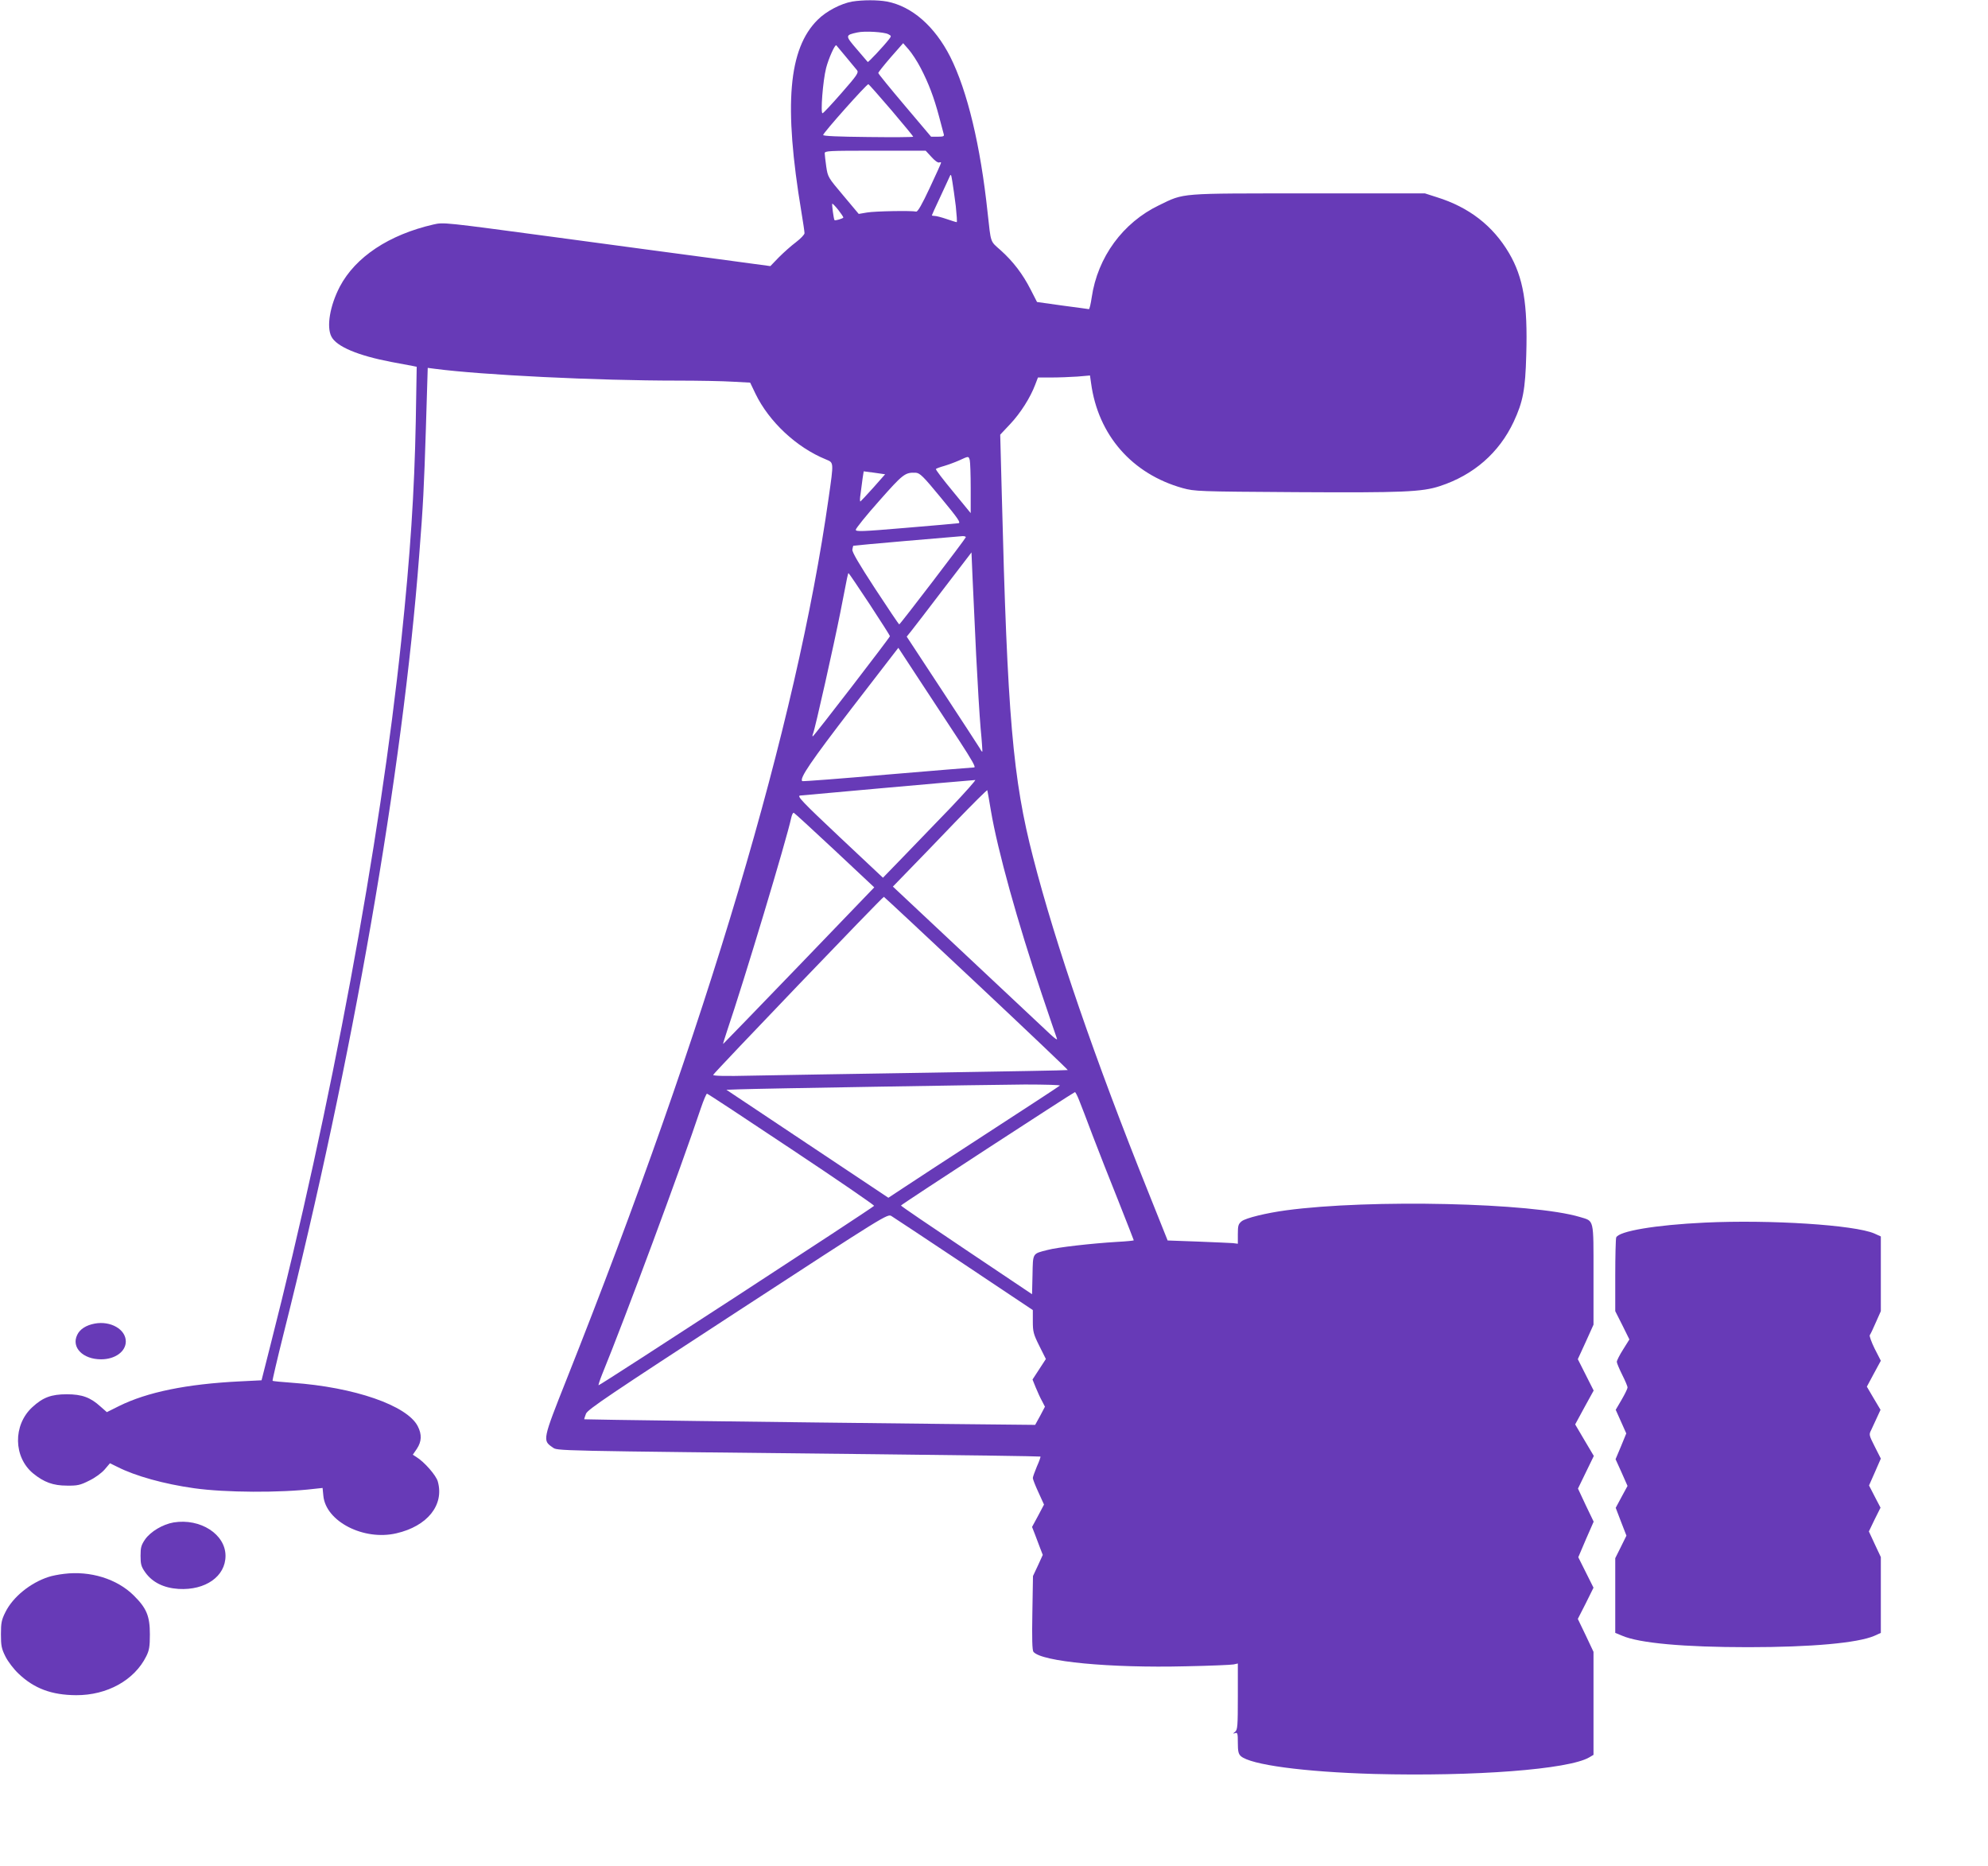<?xml version="1.0" standalone="no"?>
<!DOCTYPE svg PUBLIC "-//W3C//DTD SVG 20010904//EN"
 "http://www.w3.org/TR/2001/REC-SVG-20010904/DTD/svg10.dtd">
<svg version="1.0" xmlns="http://www.w3.org/2000/svg"
 width="1280pt" height="1201pt" viewBox="0 0 1280 1201"
 preserveAspectRatio="xMidYMid meet">
<g transform="translate(0,1201) scale(0.1,-0.1)"
fill="#673ab7" stroke="none">
<path d="M5487 12000 c-73 -13 -167 -62 -222 -117 -189 -187 -220 -548 -105
-1238 11 -66 20 -127 20 -136 0 -9 -25 -35 -55 -58 -31 -23 -80 -67 -111 -98
l-54 -56 -348 47 c-191 25 -664 89 -1051 141 -702 94 -704 95 -770 80 -287
-66 -502 -209 -603 -400 -64 -123 -87 -259 -54 -322 33 -64 171 -122 386 -163
63 -12 126 -24 139 -26 l24 -5 -6 -352 c-9 -457 -35 -855 -93 -1407 -137
-1308 -454 -3015 -843 -4540 l-57 -225 -140 -7 c-343 -17 -596 -69 -778 -159
l-78 -39 -41 36 c-65 59 -119 79 -217 79 -100 0 -154 -20 -223 -84 -124 -115
-121 -321 7 -426 69 -56 128 -78 217 -78 67 -1 86 3 143 32 38 18 80 49 100
72 l34 40 49 -24 c114 -58 300 -110 494 -137 199 -28 553 -30 770 -4 l56 6 5
-51 c16 -165 260 -290 470 -241 200 46 309 182 267 333 -10 39 -87 127 -138
158 l-23 15 26 38 c31 47 33 92 6 145 -68 134 -409 252 -808 280 -68 5 -125
10 -127 13 -2 2 30 139 71 303 443 1757 766 3610 873 5010 26 328 31 440 43
813 l12 394 46 -6 c305 -40 1043 -76 1560 -76 135 0 296 -3 358 -7 l112 -6 34
-71 c87 -180 264 -346 453 -423 52 -22 52 -12 18 -250 -207 -1460 -782 -3394
-1687 -5672 -155 -390 -155 -393 -91 -437 35 -24 -45 -22 2088 -45 578 -6
1052 -13 1054 -15 2 -2 -8 -31 -23 -64 -14 -34 -26 -67 -26 -74 0 -8 16 -49
36 -92 l36 -79 -38 -72 -39 -72 18 -46 c9 -25 25 -65 34 -90 l17 -44 -31 -68
-32 -68 -4 -237 c-3 -165 -1 -242 7 -251 52 -63 491 -105 981 -93 154 3 292 9
308 12 l27 6 0 -212 c0 -191 -2 -214 -17 -227 -17 -14 -17 -14 0 -9 15 5 17
-2 17 -63 0 -54 4 -71 19 -85 62 -56 406 -102 857 -115 646 -17 1255 29 1387
107 l27 16 0 332 0 331 -50 106 -51 106 51 100 50 101 -49 98 -49 98 49 115
50 114 -51 106 -50 107 51 105 51 105 -60 101 -60 102 59 109 60 109 -51 101
-51 101 51 111 50 111 0 322 c0 366 5 343 -87 371 -306 92 -1351 116 -1893 43
-126 -17 -258 -49 -285 -70 -22 -18 -25 -28 -25 -83 l0 -62 -32 4 c-18 1 -120
6 -227 10 l-193 7 -124 310 c-343 854 -598 1595 -742 2155 -131 505 -166 908
-202 2344 l-10 378 64 68 c67 71 130 171 161 253 l18 47 86 0 c47 0 123 3 168
6 l81 7 7 -49 c45 -335 264 -585 590 -676 78 -21 95 -22 730 -26 687 -4 811 1
926 39 217 71 381 214 475 414 60 129 75 206 81 430 10 330 -19 499 -111 656
-104 176 -257 295 -466 360 l-75 24 -750 0 c-842 0 -797 4 -962 -76 -233 -112
-396 -334 -434 -594 -6 -41 -14 -75 -18 -75 -3 1 -80 11 -170 23 l-164 23 -41
80 c-51 100 -112 180 -193 253 -69 61 -62 42 -84 241 -46 433 -130 784 -241
1005 -100 196 -246 324 -407 355 -61 11 -154 11 -224 0z m232 -210 c21 -11 21
-12 4 -34 -36 -46 -133 -149 -136 -145 -2 2 -34 40 -71 83 -75 87 -75 90 4
107 47 11 173 3 199 -11z m209 -218 c50 -96 85 -187 118 -311 14 -53 28 -104
30 -113 5 -15 -1 -18 -38 -18 l-43 0 -170 201 c-93 110 -170 204 -170 209 0 5
36 50 80 101 l80 91 36 -41 c20 -23 55 -76 77 -119z m-482 73 c32 -38 65 -78
72 -87 12 -15 1 -32 -100 -147 -62 -71 -117 -130 -122 -130 -14 -2 2 209 23
291 16 62 58 156 66 146 1 -2 29 -34 61 -73z m294 -345 c77 -91 140 -167 140
-170 0 -3 -130 -4 -290 -2 -192 2 -290 6 -290 13 0 14 282 330 291 327 5 -2
71 -77 149 -168z m257 -300 c20 -23 42 -39 50 -36 7 3 13 2 12 -2 0 -4 -33
-77 -73 -162 -49 -105 -77 -154 -87 -152 -29 7 -266 3 -317 -6 l-53 -9 -99
118 c-98 116 -100 119 -110 186 -5 37 -10 76 -10 86 0 16 22 17 325 17 l325 0
37 -40z m157 -317 c6 -57 9 -103 6 -103 -4 0 -33 9 -65 20 -32 11 -66 20 -77
20 -10 0 -18 2 -18 4 0 2 23 53 51 112 28 60 56 120 62 134 9 23 11 21 19 -30
5 -30 15 -101 22 -157z m-756 -25 c17 -22 32 -44 32 -48 0 -6 -52 -22 -57 -17
-5 6 -19 107 -14 106 3 0 21 -18 39 -41z m846 -1610 c3 -13 6 -94 6 -182 l0
-159 -114 139 c-63 76 -113 141 -110 145 2 3 25 12 51 19 27 8 71 24 98 36 63
29 61 29 69 2z m-621 -177 c-42 -47 -80 -87 -83 -89 -4 -1 -4 21 1 50 4 29 10
73 13 99 l7 45 69 -9 69 -10 -76 -86z m436 -66 c110 -133 129 -161 112 -163
-11 -2 -164 -15 -341 -30 -283 -24 -320 -25 -320 -12 0 8 67 92 150 185 154
174 167 185 236 182 27 -2 47 -21 163 -162z m159 -254 c-5 -14 -422 -560 -428
-560 -3 -1 -72 103 -155 229 -105 161 -149 236 -147 252 2 13 5 24 6 25 1 2
657 59 704 62 13 0 22 -3 20 -8z m67 -756 c9 -181 22 -395 29 -475 8 -80 12
-147 11 -148 -2 -2 -9 6 -15 19 -7 12 -116 179 -242 371 l-230 350 29 36 c16
20 110 142 208 271 l180 235 7 -165 c4 -90 15 -312 23 -494z m-686 326 c72
-110 131 -202 131 -206 0 -8 -490 -645 -497 -645 -3 0 -2 8 2 18 14 34 134
571 175 777 50 256 49 255 54 255 2 0 63 -90 135 -199z m577 -878 c82 -126
109 -173 96 -173 -9 0 -261 -21 -560 -46 -298 -26 -545 -45 -547 -42 -18 18
54 124 319 469 l300 389 139 -212 c77 -117 191 -291 253 -385z m-57 -434 c-96
-100 -232 -241 -304 -315 l-130 -134 -279 262 c-240 226 -276 264 -255 267 17
2 987 89 1128 100 7 1 -65 -80 -160 -180z m261 -17 c43 -255 171 -716 328
-1182 49 -146 93 -274 97 -285 5 -12 -11 -2 -41 26 -27 25 -266 250 -532 499
l-483 453 98 101 c54 55 191 197 303 314 113 117 206 210 207 205 1 -4 12 -63
23 -131z m-1006 -255 l255 -239 -485 -504 c-267 -277 -487 -504 -488 -504 -2
0 10 37 25 83 110 324 383 1230 414 1375 4 18 11 32 16 30 5 -2 123 -110 263
-241z m914 -857 c325 -305 589 -556 587 -558 -2 -2 -405 -9 -896 -17 -492 -8
-1006 -16 -1142 -19 -166 -4 -247 -2 -245 5 5 14 1092 1148 1099 1146 3 -1
272 -252 597 -557z m536 -658 c-5 -5 -216 -143 -469 -307 -253 -164 -499 -325
-547 -357 l-88 -58 -521 347 -522 348 84 3 c136 5 1583 29 1838 31 129 0 231
-3 225 -7z m124 -94 c12 -29 51 -131 87 -227 36 -95 111 -285 166 -422 54
-137 99 -251 99 -253 0 -2 -48 -7 -107 -10 -165 -10 -386 -35 -448 -52 -99
-25 -94 -18 -97 -159 l-3 -126 -422 283 c-233 156 -423 285 -422 288 0 6 1111
729 1120 730 4 0 16 -24 27 -52z m-1853 -315 c295 -196 534 -360 533 -365 -4
-10 -1770 -1160 -1774 -1155 -2 2 8 33 22 68 149 364 507 1328 637 1717 17 50
35 92 39 92 5 0 249 -161 543 -357z m1113 -741 l442 -295 0 -73 c0 -66 4 -82
42 -158 l42 -84 -43 -66 -43 -66 21 -52 c12 -29 30 -69 41 -88 l18 -35 -31
-59 -32 -58 -585 6 c-1106 12 -2315 28 -2318 30 -1 2 4 18 11 36 12 28 152
122 978 660 953 621 964 628 989 612 14 -8 224 -148 468 -310z"/>
<path d="M10976 4140 c-317 -15 -554 -55 -570 -96 -3 -9 -6 -119 -6 -245 l0
-229 46 -91 45 -91 -40 -64 c-23 -36 -41 -72 -41 -80 0 -8 16 -46 35 -84 19
-38 35 -75 34 -82 0 -7 -17 -42 -38 -78 l-38 -65 34 -76 34 -76 -34 -83 -35
-83 39 -86 38 -86 -38 -70 -38 -71 34 -89 35 -90 -36 -73 -36 -72 0 -241 0
-240 44 -18 c110 -48 399 -74 811 -74 409 0 706 27 813 73 l42 19 0 244 0 244
-39 83 -38 82 37 77 38 76 -37 71 -37 72 38 86 38 87 -39 77 c-38 75 -38 78
-23 107 8 17 25 53 37 80 l23 50 -44 74 -44 75 45 84 45 83 -40 78 c-21 43
-35 82 -31 87 4 5 22 42 39 82 l32 72 0 241 0 240 -42 19 c-127 55 -670 90
-1092 70z"/>
<path d="M610 3490 c-55 -10 -96 -36 -113 -73 -39 -80 36 -157 154 -157 90 0
159 50 159 115 0 78 -98 134 -200 115z"/>
<path d="M1118 2210 c-70 -12 -147 -58 -183 -108 -26 -38 -30 -53 -30 -107 0
-54 4 -69 30 -106 46 -65 120 -101 215 -107 173 -10 302 81 302 213 0 139
-162 243 -334 215z"/>
<path d="M412 1879 c-35 -4 -80 -13 -100 -20 -117 -38 -229 -129 -277 -226
-25 -50 -29 -69 -29 -143 0 -74 4 -93 29 -143 16 -32 53 -81 85 -111 100 -95
212 -137 370 -138 200 -1 376 97 452 251 19 38 23 63 23 141 0 117 -21 168
-104 250 -108 107 -280 160 -449 139z"/>
</g>
</svg>
